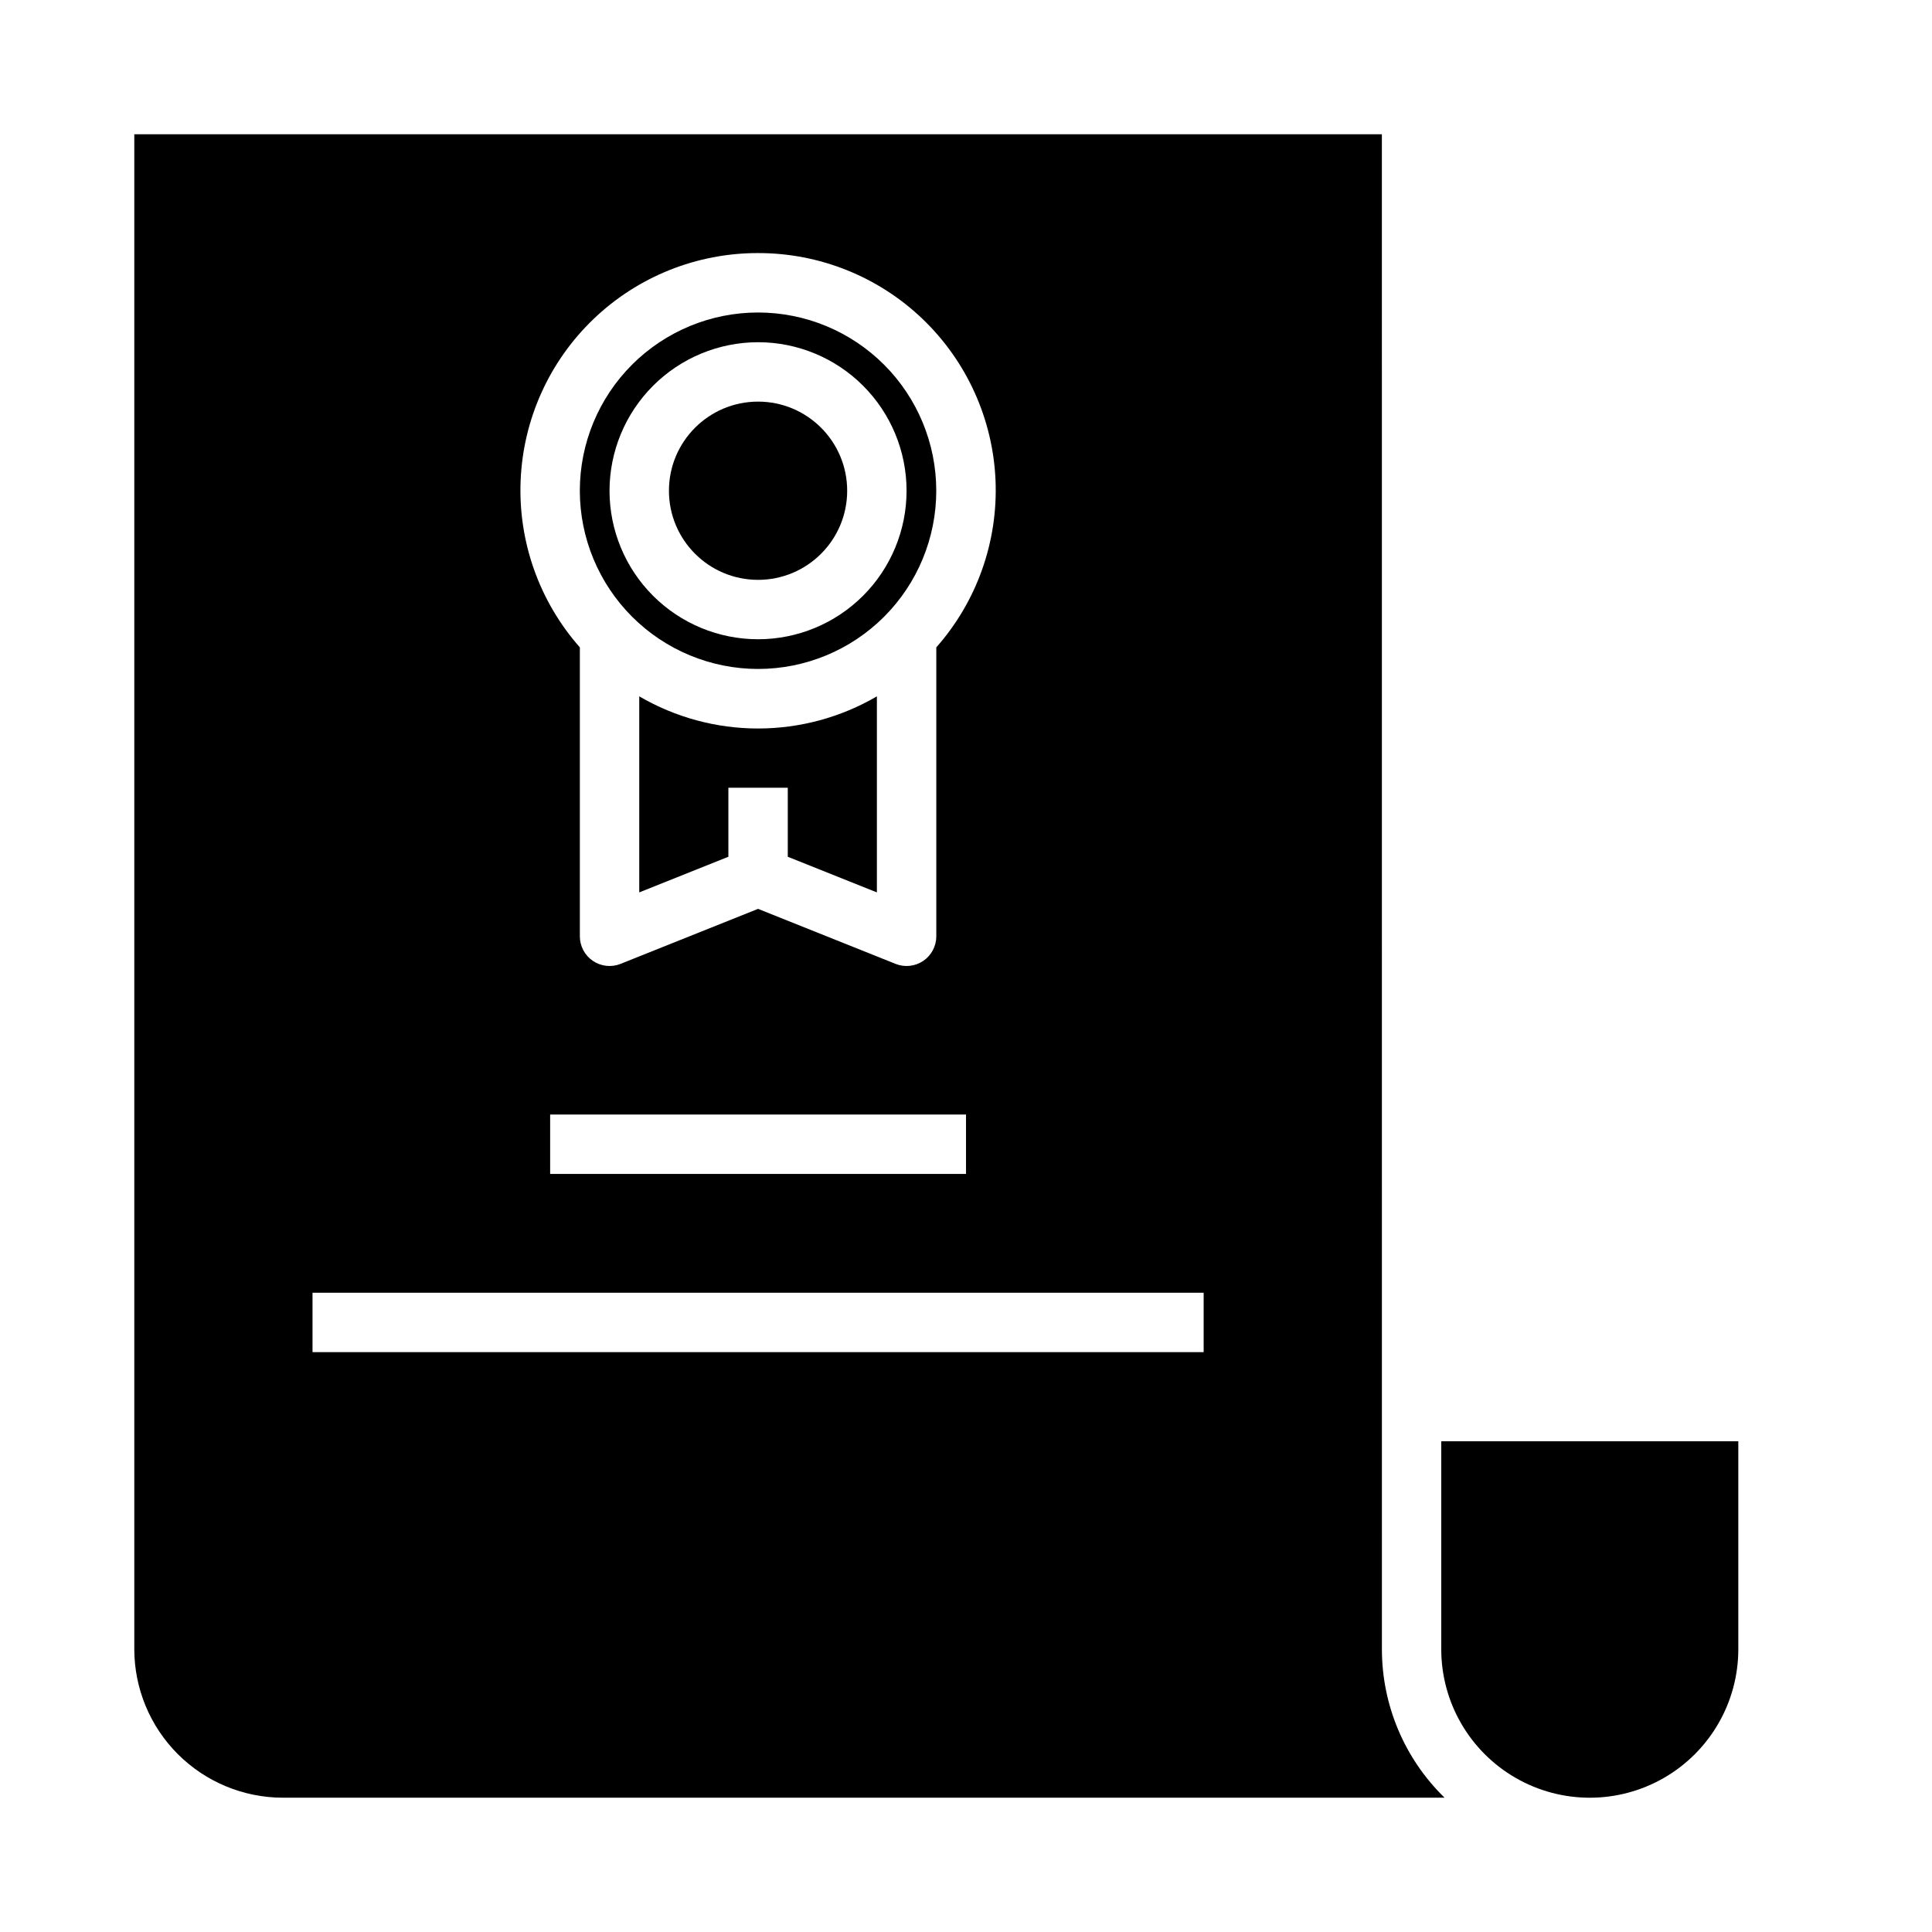 <?xml version="1.0" encoding="UTF-8"?>
<!-- Uploaded to: SVG Repo, www.svgrepo.com, Generator: SVG Repo Mixer Tools -->
<svg fill="#000000" width="800px" height="800px" version="1.1" viewBox="144 144 512 512" xmlns="http://www.w3.org/2000/svg">
 <g>
  <path d="m368.51 274.05c0 13.043-10.574 23.617-23.617 23.617s-23.617-10.574-23.617-23.617 10.574-23.617 23.617-23.617 23.617 10.574 23.617 23.617"/>
  <path d="m313.41 328.5v51.996l23.617-9.445v-18.289h15.742v18.285l23.617 9.445v-51.957 0.004c-9.559 5.578-20.422 8.52-31.488 8.52-11.066 0-21.934-2.941-31.488-8.52z"/>
  <path d="m344.89 321.28c12.527 0 24.539-4.977 33.398-13.832 8.855-8.859 13.832-20.871 13.832-33.398s-4.977-24.543-13.832-33.398c-8.859-8.859-20.871-13.836-33.398-13.836-12.527 0-24.539 4.977-33.398 13.836-8.859 8.855-13.832 20.871-13.832 33.398 0.012 12.523 4.992 24.527 13.848 33.383 8.852 8.855 20.859 13.836 33.383 13.848zm0-86.594v0.004c10.438 0 20.449 4.144 27.832 11.527 7.383 7.383 11.527 17.391 11.527 27.832 0 10.438-4.144 20.449-11.527 27.832-7.383 7.379-17.395 11.527-27.832 11.527s-20.449-4.148-27.832-11.527c-7.383-7.383-11.527-17.395-11.527-27.832 0.012-10.438 4.164-20.441 11.543-27.82 7.379-7.379 17.383-11.527 27.816-11.539z"/>
  <path d="m510.21 179.58h-330.62v401.47c0.012 10.434 4.164 20.441 11.543 27.82 7.379 7.375 17.383 11.527 27.816 11.539h307.88c-10.621-10.34-16.613-24.535-16.609-39.359zm-165.31 31.488c16.238-0.027 31.855 6.227 43.586 17.457 11.727 11.23 18.656 26.562 19.34 42.785 0.68 16.223-4.945 32.078-15.695 44.25v76.562c0.004 2.617-1.293 5.059-3.457 6.527-2.164 1.465-4.914 1.758-7.344 0.789l-36.43-14.582-36.434 14.578v0.004c-2.426 0.969-5.176 0.676-7.34-0.789-2.164-1.469-3.461-3.91-3.457-6.527v-76.562c-10.75-12.172-16.375-28.027-15.695-44.25s7.609-31.555 19.34-42.785c11.73-11.23 27.348-17.484 43.586-17.457zm55.105 228.29v15.742h-110.21v-15.742zm62.977 62.977h-236.16v-15.746h236.16z"/>
  <path d="m604.67 525.95h-78.723v55.105c0 14.062 7.504 27.055 19.684 34.086 12.176 7.031 27.18 7.031 39.359 0 12.176-7.031 19.68-20.023 19.68-34.086z"/>
 </g>
</svg>